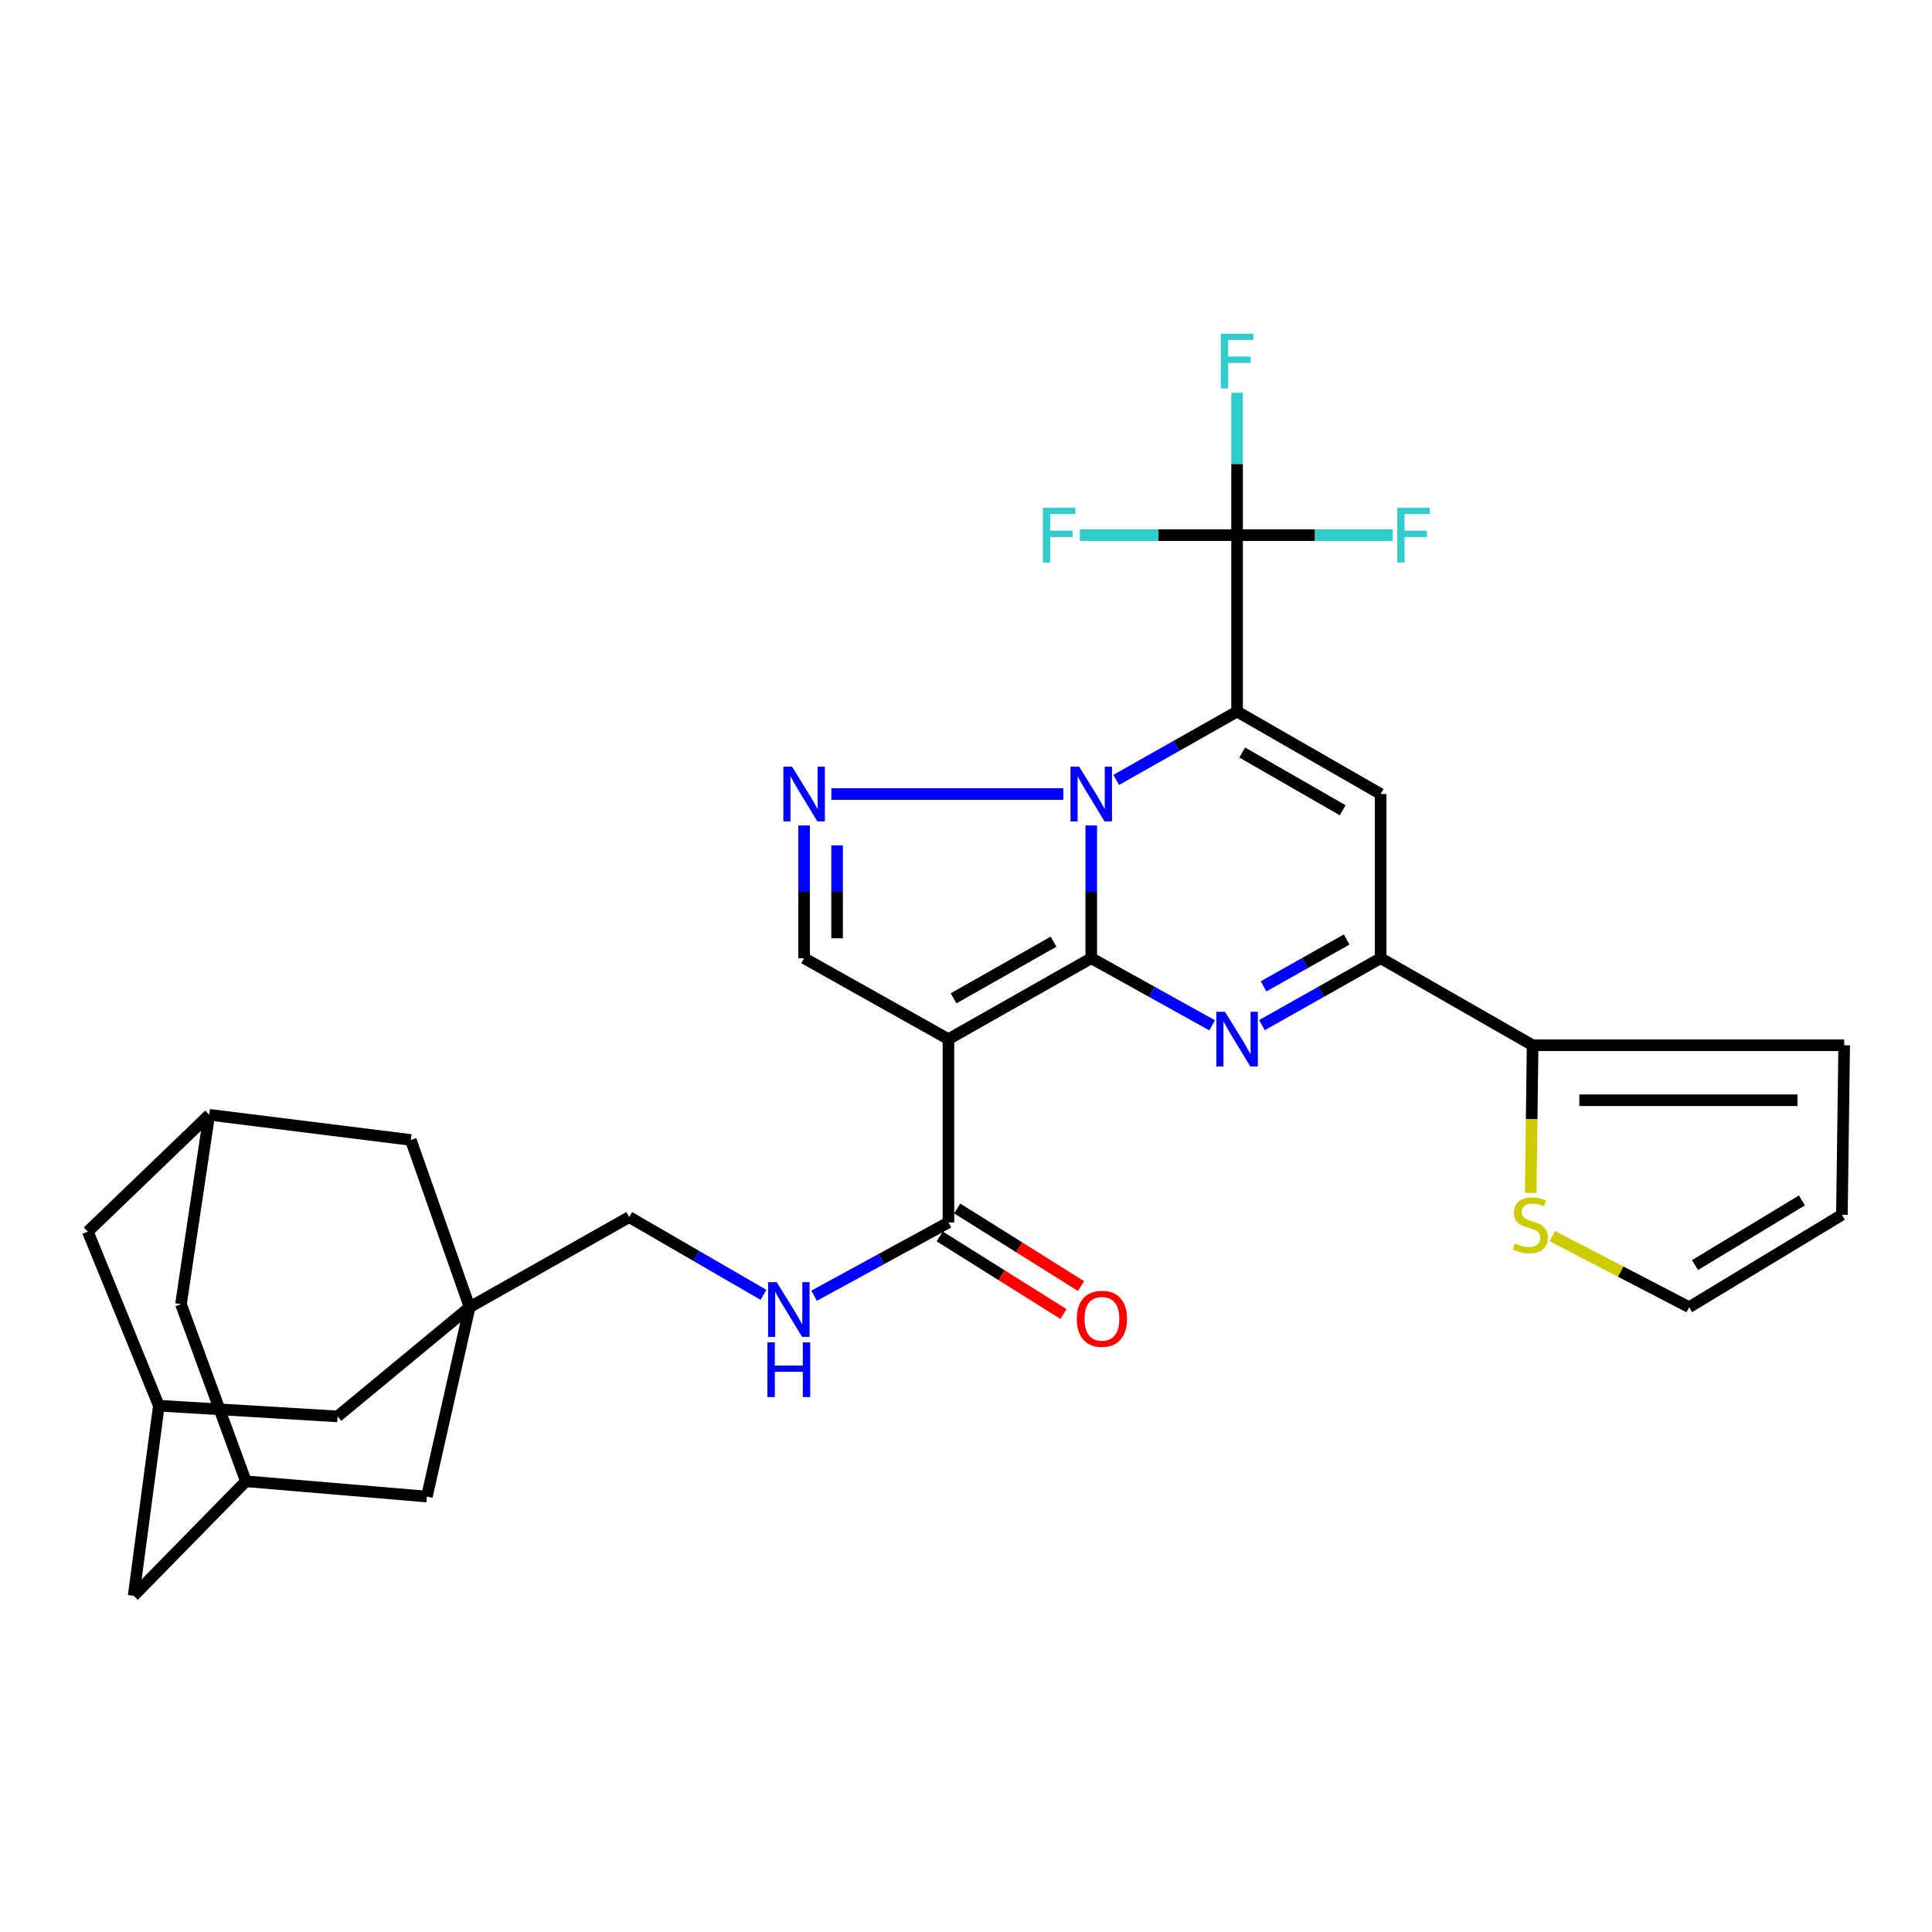 <?xml version='1.0' encoding='iso-8859-1'?>
<svg version='1.1' baseProfile='full'
              xmlns='http://www.w3.org/2000/svg'
                      xmlns:rdkit='http://www.rdkit.org/xml'
                      xmlns:xlink='http://www.w3.org/1999/xlink'
                  xml:space='preserve'
width='1000px' height='1000px' viewBox='0 0 1000 1000'>
<!-- END OF HEADER -->
<rect style='opacity:1.0;fill:#FFFFFF;stroke:none' width='1000' height='1000' x='0' y='0'> </rect>
<path class='bond-0' d='M 564.832,495.963 L 564.832,461.614' style='fill:none;fill-rule:evenodd;stroke:#000000;stroke-width:6px;stroke-linecap:butt;stroke-linejoin:miter;stroke-opacity:1' />
<path class='bond-0' d='M 564.832,461.614 L 564.832,427.266' style='fill:none;fill-rule:evenodd;stroke:#0000FF;stroke-width:6px;stroke-linecap:butt;stroke-linejoin:miter;stroke-opacity:1' />
<path class='bond-2' d='M 564.832,495.963 L 490.912,537.875' style='fill:none;fill-rule:evenodd;stroke:#000000;stroke-width:6px;stroke-linecap:butt;stroke-linejoin:miter;stroke-opacity:1' />
<path class='bond-2' d='M 545.322,487.395 L 493.577,516.734' style='fill:none;fill-rule:evenodd;stroke:#000000;stroke-width:6px;stroke-linecap:butt;stroke-linejoin:miter;stroke-opacity:1' />
<path class='bond-3' d='M 564.832,495.963 L 596.126,513.338' style='fill:none;fill-rule:evenodd;stroke:#000000;stroke-width:6px;stroke-linecap:butt;stroke-linejoin:miter;stroke-opacity:1' />
<path class='bond-3' d='M 596.126,513.338 L 627.419,530.714' style='fill:none;fill-rule:evenodd;stroke:#0000FF;stroke-width:6px;stroke-linecap:butt;stroke-linejoin:miter;stroke-opacity:1' />
<path class='bond-1' d='M 577.74,403.683 L 609.029,385.992' style='fill:none;fill-rule:evenodd;stroke:#0000FF;stroke-width:6px;stroke-linecap:butt;stroke-linejoin:miter;stroke-opacity:1' />
<path class='bond-1' d='M 609.029,385.992 L 640.318,368.301' style='fill:none;fill-rule:evenodd;stroke:#000000;stroke-width:6px;stroke-linecap:butt;stroke-linejoin:miter;stroke-opacity:1' />
<path class='bond-5' d='M 550.376,410.981 L 430.298,410.981' style='fill:none;fill-rule:evenodd;stroke:#0000FF;stroke-width:6px;stroke-linecap:butt;stroke-linejoin:miter;stroke-opacity:1' />
<path class='bond-7' d='M 640.318,368.301 L 640.318,276.991' style='fill:none;fill-rule:evenodd;stroke:#000000;stroke-width:6px;stroke-linecap:butt;stroke-linejoin:miter;stroke-opacity:1' />
<path class='bond-32' d='M 640.318,368.301 L 714.627,410.981' style='fill:none;fill-rule:evenodd;stroke:#000000;stroke-width:6px;stroke-linecap:butt;stroke-linejoin:miter;stroke-opacity:1' />
<path class='bond-32' d='M 642.959,389.51 L 694.976,419.387' style='fill:none;fill-rule:evenodd;stroke:#000000;stroke-width:6px;stroke-linecap:butt;stroke-linejoin:miter;stroke-opacity:1' />
<path class='bond-8' d='M 490.912,537.875 L 416.204,495.963' style='fill:none;fill-rule:evenodd;stroke:#000000;stroke-width:6px;stroke-linecap:butt;stroke-linejoin:miter;stroke-opacity:1' />
<path class='bond-9' d='M 490.912,537.875 L 490.912,632.733' style='fill:none;fill-rule:evenodd;stroke:#000000;stroke-width:6px;stroke-linecap:butt;stroke-linejoin:miter;stroke-opacity:1' />
<path class='bond-6' d='M 653.191,530.615 L 683.909,513.289' style='fill:none;fill-rule:evenodd;stroke:#0000FF;stroke-width:6px;stroke-linecap:butt;stroke-linejoin:miter;stroke-opacity:1' />
<path class='bond-6' d='M 683.909,513.289 L 714.627,495.963' style='fill:none;fill-rule:evenodd;stroke:#000000;stroke-width:6px;stroke-linecap:butt;stroke-linejoin:miter;stroke-opacity:1' />
<path class='bond-6' d='M 654.017,510.544 L 675.52,498.415' style='fill:none;fill-rule:evenodd;stroke:#0000FF;stroke-width:6px;stroke-linecap:butt;stroke-linejoin:miter;stroke-opacity:1' />
<path class='bond-6' d='M 675.52,498.415 L 697.023,486.287' style='fill:none;fill-rule:evenodd;stroke:#000000;stroke-width:6px;stroke-linecap:butt;stroke-linejoin:miter;stroke-opacity:1' />
<path class='bond-4' d='M 714.627,410.981 L 714.627,495.963' style='fill:none;fill-rule:evenodd;stroke:#000000;stroke-width:6px;stroke-linecap:butt;stroke-linejoin:miter;stroke-opacity:1' />
<path class='bond-31' d='M 416.204,427.266 L 416.204,461.614' style='fill:none;fill-rule:evenodd;stroke:#0000FF;stroke-width:6px;stroke-linecap:butt;stroke-linejoin:miter;stroke-opacity:1' />
<path class='bond-31' d='M 416.204,461.614 L 416.204,495.963' style='fill:none;fill-rule:evenodd;stroke:#000000;stroke-width:6px;stroke-linecap:butt;stroke-linejoin:miter;stroke-opacity:1' />
<path class='bond-31' d='M 433.28,437.57 L 433.28,461.614' style='fill:none;fill-rule:evenodd;stroke:#0000FF;stroke-width:6px;stroke-linecap:butt;stroke-linejoin:miter;stroke-opacity:1' />
<path class='bond-31' d='M 433.28,461.614 L 433.28,485.658' style='fill:none;fill-rule:evenodd;stroke:#000000;stroke-width:6px;stroke-linecap:butt;stroke-linejoin:miter;stroke-opacity:1' />
<path class='bond-11' d='M 714.627,495.963 L 793.272,541.025' style='fill:none;fill-rule:evenodd;stroke:#000000;stroke-width:6px;stroke-linecap:butt;stroke-linejoin:miter;stroke-opacity:1' />
<path class='bond-25' d='M 640.318,276.991 L 640.318,240.141' style='fill:none;fill-rule:evenodd;stroke:#000000;stroke-width:6px;stroke-linecap:butt;stroke-linejoin:miter;stroke-opacity:1' />
<path class='bond-25' d='M 640.318,240.141 L 640.318,203.29' style='fill:none;fill-rule:evenodd;stroke:#33CCCC;stroke-width:6px;stroke-linecap:butt;stroke-linejoin:miter;stroke-opacity:1' />
<path class='bond-26' d='M 640.318,276.991 L 599.626,276.991' style='fill:none;fill-rule:evenodd;stroke:#000000;stroke-width:6px;stroke-linecap:butt;stroke-linejoin:miter;stroke-opacity:1' />
<path class='bond-26' d='M 599.626,276.991 L 558.934,276.991' style='fill:none;fill-rule:evenodd;stroke:#33CCCC;stroke-width:6px;stroke-linecap:butt;stroke-linejoin:miter;stroke-opacity:1' />
<path class='bond-27' d='M 640.318,276.991 L 680.612,276.991' style='fill:none;fill-rule:evenodd;stroke:#000000;stroke-width:6px;stroke-linecap:butt;stroke-linejoin:miter;stroke-opacity:1' />
<path class='bond-27' d='M 680.612,276.991 L 720.906,276.991' style='fill:none;fill-rule:evenodd;stroke:#33CCCC;stroke-width:6px;stroke-linecap:butt;stroke-linejoin:miter;stroke-opacity:1' />
<path class='bond-13' d='M 490.912,632.733 L 456.148,651.697' style='fill:none;fill-rule:evenodd;stroke:#000000;stroke-width:6px;stroke-linecap:butt;stroke-linejoin:miter;stroke-opacity:1' />
<path class='bond-13' d='M 456.148,651.697 L 421.385,670.661' style='fill:none;fill-rule:evenodd;stroke:#0000FF;stroke-width:6px;stroke-linecap:butt;stroke-linejoin:miter;stroke-opacity:1' />
<path class='bond-22' d='M 486.377,639.967 L 518.426,660.056' style='fill:none;fill-rule:evenodd;stroke:#000000;stroke-width:6px;stroke-linecap:butt;stroke-linejoin:miter;stroke-opacity:1' />
<path class='bond-22' d='M 518.426,660.056 L 550.475,680.145' style='fill:none;fill-rule:evenodd;stroke:#FF0000;stroke-width:6px;stroke-linecap:butt;stroke-linejoin:miter;stroke-opacity:1' />
<path class='bond-22' d='M 495.446,625.498 L 527.495,645.587' style='fill:none;fill-rule:evenodd;stroke:#000000;stroke-width:6px;stroke-linecap:butt;stroke-linejoin:miter;stroke-opacity:1' />
<path class='bond-22' d='M 527.495,645.587 L 559.544,665.676' style='fill:none;fill-rule:evenodd;stroke:#FF0000;stroke-width:6px;stroke-linecap:butt;stroke-linejoin:miter;stroke-opacity:1' />
<path class='bond-10' d='M 243.081,676.59 L 325.682,629.963' style='fill:none;fill-rule:evenodd;stroke:#000000;stroke-width:6px;stroke-linecap:butt;stroke-linejoin:miter;stroke-opacity:1' />
<path class='bond-18' d='M 243.081,676.59 L 174.701,733.13' style='fill:none;fill-rule:evenodd;stroke:#000000;stroke-width:6px;stroke-linecap:butt;stroke-linejoin:miter;stroke-opacity:1' />
<path class='bond-19' d='M 243.081,676.59 L 220.949,774.616' style='fill:none;fill-rule:evenodd;stroke:#000000;stroke-width:6px;stroke-linecap:butt;stroke-linejoin:miter;stroke-opacity:1' />
<path class='bond-20' d='M 243.081,676.59 L 212.639,590.033' style='fill:none;fill-rule:evenodd;stroke:#000000;stroke-width:6px;stroke-linecap:butt;stroke-linejoin:miter;stroke-opacity:1' />
<path class='bond-12' d='M 793.272,541.025 L 792.784,579.237' style='fill:none;fill-rule:evenodd;stroke:#000000;stroke-width:6px;stroke-linecap:butt;stroke-linejoin:miter;stroke-opacity:1' />
<path class='bond-12' d='M 792.784,579.237 L 792.296,617.448' style='fill:none;fill-rule:evenodd;stroke:#CCCC00;stroke-width:6px;stroke-linecap:butt;stroke-linejoin:miter;stroke-opacity:1' />
<path class='bond-17' d='M 793.272,541.025 L 954.545,541.025' style='fill:none;fill-rule:evenodd;stroke:#000000;stroke-width:6px;stroke-linecap:butt;stroke-linejoin:miter;stroke-opacity:1' />
<path class='bond-17' d='M 817.463,569.485 L 930.354,569.485' style='fill:none;fill-rule:evenodd;stroke:#000000;stroke-width:6px;stroke-linecap:butt;stroke-linejoin:miter;stroke-opacity:1' />
<path class='bond-21' d='M 803.482,639.808 L 838.895,658.199' style='fill:none;fill-rule:evenodd;stroke:#CCCC00;stroke-width:6px;stroke-linecap:butt;stroke-linejoin:miter;stroke-opacity:1' />
<path class='bond-21' d='M 838.895,658.199 L 874.307,676.59' style='fill:none;fill-rule:evenodd;stroke:#000000;stroke-width:6px;stroke-linecap:butt;stroke-linejoin:miter;stroke-opacity:1' />
<path class='bond-23' d='M 395.166,670.202 L 360.424,650.082' style='fill:none;fill-rule:evenodd;stroke:#0000FF;stroke-width:6px;stroke-linecap:butt;stroke-linejoin:miter;stroke-opacity:1' />
<path class='bond-23' d='M 360.424,650.082 L 325.682,629.963' style='fill:none;fill-rule:evenodd;stroke:#000000;stroke-width:6px;stroke-linecap:butt;stroke-linejoin:miter;stroke-opacity:1' />
<path class='bond-14' d='M 127.268,766.704 L 220.949,774.616' style='fill:none;fill-rule:evenodd;stroke:#000000;stroke-width:6px;stroke-linecap:butt;stroke-linejoin:miter;stroke-opacity:1' />
<path class='bond-28' d='M 127.268,766.704 L 69.171,825.996' style='fill:none;fill-rule:evenodd;stroke:#000000;stroke-width:6px;stroke-linecap:butt;stroke-linejoin:miter;stroke-opacity:1' />
<path class='bond-35' d='M 127.268,766.704 L 93.675,675.015' style='fill:none;fill-rule:evenodd;stroke:#000000;stroke-width:6px;stroke-linecap:butt;stroke-linejoin:miter;stroke-opacity:1' />
<path class='bond-15' d='M 82.225,727.59 L 174.701,733.13' style='fill:none;fill-rule:evenodd;stroke:#000000;stroke-width:6px;stroke-linecap:butt;stroke-linejoin:miter;stroke-opacity:1' />
<path class='bond-34' d='M 82.225,727.59 L 45.455,637.476' style='fill:none;fill-rule:evenodd;stroke:#000000;stroke-width:6px;stroke-linecap:butt;stroke-linejoin:miter;stroke-opacity:1' />
<path class='bond-36' d='M 82.225,727.59 L 69.171,825.996' style='fill:none;fill-rule:evenodd;stroke:#000000;stroke-width:6px;stroke-linecap:butt;stroke-linejoin:miter;stroke-opacity:1' />
<path class='bond-16' d='M 108.304,577.008 L 212.639,590.033' style='fill:none;fill-rule:evenodd;stroke:#000000;stroke-width:6px;stroke-linecap:butt;stroke-linejoin:miter;stroke-opacity:1' />
<path class='bond-29' d='M 108.304,577.008 L 93.675,675.015' style='fill:none;fill-rule:evenodd;stroke:#000000;stroke-width:6px;stroke-linecap:butt;stroke-linejoin:miter;stroke-opacity:1' />
<path class='bond-30' d='M 108.304,577.008 L 45.455,637.476' style='fill:none;fill-rule:evenodd;stroke:#000000;stroke-width:6px;stroke-linecap:butt;stroke-linejoin:miter;stroke-opacity:1' />
<path class='bond-24' d='M 954.545,541.025 L 953.369,628.767' style='fill:none;fill-rule:evenodd;stroke:#000000;stroke-width:6px;stroke-linecap:butt;stroke-linejoin:miter;stroke-opacity:1' />
<path class='bond-33' d='M 874.307,676.59 L 953.369,628.767' style='fill:none;fill-rule:evenodd;stroke:#000000;stroke-width:6px;stroke-linecap:butt;stroke-linejoin:miter;stroke-opacity:1' />
<path class='bond-33' d='M 877.328,654.805 L 932.672,621.33' style='fill:none;fill-rule:evenodd;stroke:#000000;stroke-width:6px;stroke-linecap:butt;stroke-linejoin:miter;stroke-opacity:1' />
<path  class='atom-1' d='M 558.572 396.821
L 567.852 411.821
Q 568.772 413.301, 570.252 415.981
Q 571.732 418.661, 571.812 418.821
L 571.812 396.821
L 575.572 396.821
L 575.572 425.141
L 571.692 425.141
L 561.732 408.741
Q 560.572 406.821, 559.332 404.621
Q 558.132 402.421, 557.772 401.741
L 557.772 425.141
L 554.092 425.141
L 554.092 396.821
L 558.572 396.821
' fill='#0000FF'/>
<path  class='atom-4' d='M 634.058 523.715
L 643.338 538.715
Q 644.258 540.195, 645.738 542.875
Q 647.218 545.555, 647.298 545.715
L 647.298 523.715
L 651.058 523.715
L 651.058 552.035
L 647.178 552.035
L 637.218 535.635
Q 636.058 533.715, 634.818 531.515
Q 633.618 529.315, 633.258 528.635
L 633.258 552.035
L 629.578 552.035
L 629.578 523.715
L 634.058 523.715
' fill='#0000FF'/>
<path  class='atom-6' d='M 409.944 396.821
L 419.224 411.821
Q 420.144 413.301, 421.624 415.981
Q 423.104 418.661, 423.184 418.821
L 423.184 396.821
L 426.944 396.821
L 426.944 425.141
L 423.064 425.141
L 413.104 408.741
Q 411.944 406.821, 410.704 404.621
Q 409.504 402.421, 409.144 401.741
L 409.144 425.141
L 405.464 425.141
L 405.464 396.821
L 409.944 396.821
' fill='#0000FF'/>
<path  class='atom-13' d='M 784.086 643.61
Q 784.406 643.73, 785.726 644.29
Q 787.046 644.85, 788.486 645.21
Q 789.966 645.53, 791.406 645.53
Q 794.086 645.53, 795.646 644.25
Q 797.206 642.93, 797.206 640.65
Q 797.206 639.09, 796.406 638.13
Q 795.646 637.17, 794.446 636.65
Q 793.246 636.13, 791.246 635.53
Q 788.726 634.77, 787.206 634.05
Q 785.726 633.33, 784.646 631.81
Q 783.606 630.29, 783.606 627.73
Q 783.606 624.17, 786.006 621.97
Q 788.446 619.77, 793.246 619.77
Q 796.526 619.77, 800.246 621.33
L 799.326 624.41
Q 795.926 623.01, 793.366 623.01
Q 790.606 623.01, 789.086 624.17
Q 787.566 625.29, 787.606 627.25
Q 787.606 628.77, 788.366 629.69
Q 789.166 630.61, 790.286 631.13
Q 791.446 631.65, 793.366 632.25
Q 795.926 633.05, 797.446 633.85
Q 798.966 634.65, 800.046 636.29
Q 801.166 637.89, 801.166 640.65
Q 801.166 644.57, 798.526 646.69
Q 795.926 648.77, 791.566 648.77
Q 789.046 648.77, 787.126 648.21
Q 785.246 647.69, 783.006 646.77
L 784.086 643.61
' fill='#CCCC00'/>
<path  class='atom-14' d='M 402.032 663.644
L 411.312 678.644
Q 412.232 680.124, 413.712 682.804
Q 415.192 685.484, 415.272 685.644
L 415.272 663.644
L 419.032 663.644
L 419.032 691.964
L 415.152 691.964
L 405.192 675.564
Q 404.032 673.644, 402.792 671.444
Q 401.592 669.244, 401.232 668.564
L 401.232 691.964
L 397.552 691.964
L 397.552 663.644
L 402.032 663.644
' fill='#0000FF'/>
<path  class='atom-14' d='M 397.212 694.796
L 401.052 694.796
L 401.052 706.836
L 415.532 706.836
L 415.532 694.796
L 419.372 694.796
L 419.372 723.116
L 415.532 723.116
L 415.532 710.036
L 401.052 710.036
L 401.052 723.116
L 397.212 723.116
L 397.212 694.796
' fill='#0000FF'/>
<path  class='atom-23' d='M 557.353 682.608
Q 557.353 675.808, 560.713 672.008
Q 564.073 668.208, 570.353 668.208
Q 576.633 668.208, 579.993 672.008
Q 583.353 675.808, 583.353 682.608
Q 583.353 689.488, 579.953 693.408
Q 576.553 697.288, 570.353 697.288
Q 564.113 697.288, 560.713 693.408
Q 557.353 689.528, 557.353 682.608
M 570.353 694.088
Q 574.673 694.088, 576.993 691.208
Q 579.353 688.288, 579.353 682.608
Q 579.353 677.048, 576.993 674.248
Q 574.673 671.408, 570.353 671.408
Q 566.033 671.408, 563.673 674.208
Q 561.353 677.008, 561.353 682.608
Q 561.353 688.328, 563.673 691.208
Q 566.033 694.088, 570.353 694.088
' fill='#FF0000'/>
<path  class='atom-26' d='M 631.898 172.717
L 648.738 172.717
L 648.738 175.957
L 635.698 175.957
L 635.698 184.557
L 647.298 184.557
L 647.298 187.837
L 635.698 187.837
L 635.698 201.037
L 631.898 201.037
L 631.898 172.717
' fill='#33CCCC'/>
<path  class='atom-27' d='M 539.791 262.831
L 556.631 262.831
L 556.631 266.071
L 543.591 266.071
L 543.591 274.671
L 555.191 274.671
L 555.191 277.951
L 543.591 277.951
L 543.591 291.151
L 539.791 291.151
L 539.791 262.831
' fill='#33CCCC'/>
<path  class='atom-28' d='M 723.188 262.831
L 740.028 262.831
L 740.028 266.071
L 726.988 266.071
L 726.988 274.671
L 738.588 274.671
L 738.588 277.951
L 726.988 277.951
L 726.988 291.151
L 723.188 291.151
L 723.188 262.831
' fill='#33CCCC'/>
</svg>
